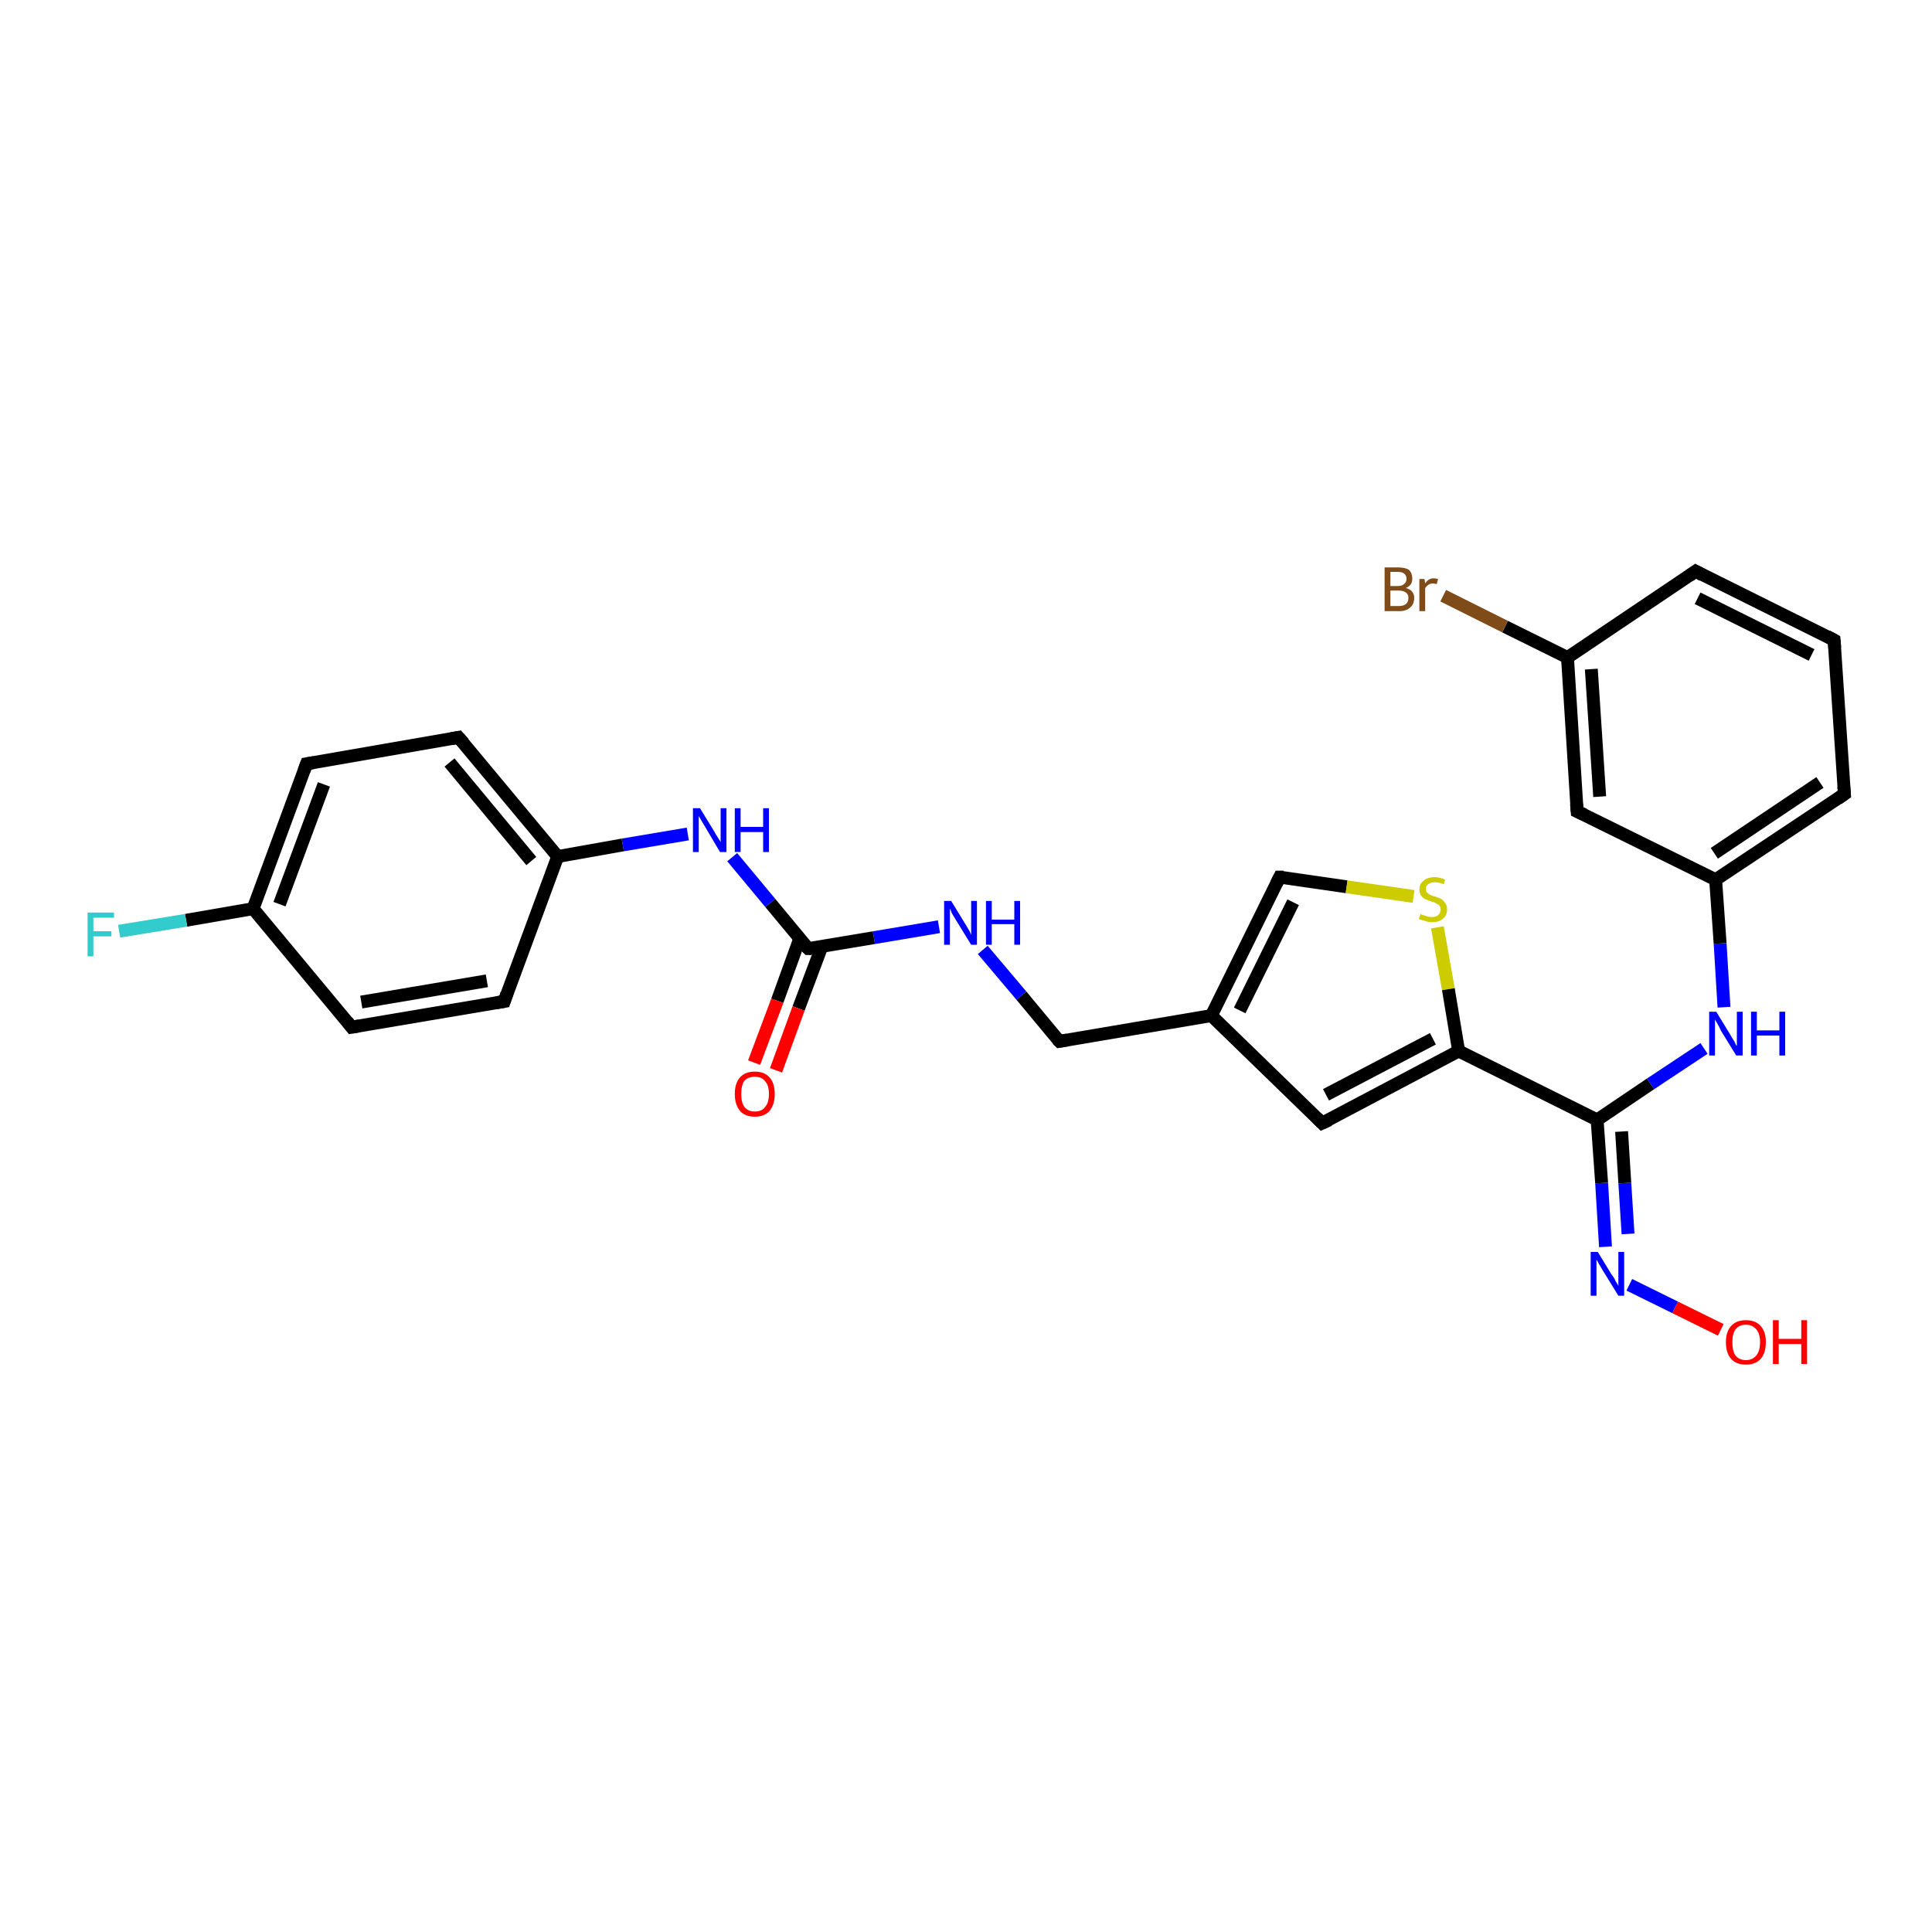 <?xml version='1.0' encoding='iso-8859-1'?>
<svg version='1.1' baseProfile='full'
              xmlns='http://www.w3.org/2000/svg'
                      xmlns:rdkit='http://www.rdkit.org/xml'
                      xmlns:xlink='http://www.w3.org/1999/xlink'
                  xml:space='preserve'
width='300px' height='300px' viewBox='0 0 300 300'>
<!-- END OF HEADER -->
<rect style='opacity:1.0;fill:#FFFFFF;stroke:none' width='300.0' height='300.0' x='0.0' y='0.0'> </rect>
<path class='bond-0 atom-0 atom-1' d='M 267.2,206.5 L 260.1,203.0' style='fill:none;fill-rule:evenodd;stroke:#FF0000;stroke-width:2.0px;stroke-linecap:butt;stroke-linejoin:miter;stroke-opacity:1' />
<path class='bond-0 atom-0 atom-1' d='M 260.1,203.0 L 253.0,199.5' style='fill:none;fill-rule:evenodd;stroke:#0000FF;stroke-width:2.0px;stroke-linecap:butt;stroke-linejoin:miter;stroke-opacity:1' />
<path class='bond-1 atom-1 atom-2' d='M 249.3,193.6 L 248.7,183.7' style='fill:none;fill-rule:evenodd;stroke:#0000FF;stroke-width:2.0px;stroke-linecap:butt;stroke-linejoin:miter;stroke-opacity:1' />
<path class='bond-1 atom-1 atom-2' d='M 248.7,183.7 L 248.0,173.9' style='fill:none;fill-rule:evenodd;stroke:#000000;stroke-width:2.0px;stroke-linecap:butt;stroke-linejoin:miter;stroke-opacity:1' />
<path class='bond-1 atom-1 atom-2' d='M 252.8,191.6 L 252.3,183.7' style='fill:none;fill-rule:evenodd;stroke:#0000FF;stroke-width:2.0px;stroke-linecap:butt;stroke-linejoin:miter;stroke-opacity:1' />
<path class='bond-1 atom-1 atom-2' d='M 252.3,183.7 L 251.8,175.7' style='fill:none;fill-rule:evenodd;stroke:#000000;stroke-width:2.0px;stroke-linecap:butt;stroke-linejoin:miter;stroke-opacity:1' />
<path class='bond-2 atom-2 atom-3' d='M 248.0,173.9 L 256.3,168.3' style='fill:none;fill-rule:evenodd;stroke:#000000;stroke-width:2.0px;stroke-linecap:butt;stroke-linejoin:miter;stroke-opacity:1' />
<path class='bond-2 atom-2 atom-3' d='M 256.3,168.3 L 264.6,162.8' style='fill:none;fill-rule:evenodd;stroke:#0000FF;stroke-width:2.0px;stroke-linecap:butt;stroke-linejoin:miter;stroke-opacity:1' />
<path class='bond-3 atom-3 atom-4' d='M 267.7,156.4 L 267.1,146.5' style='fill:none;fill-rule:evenodd;stroke:#0000FF;stroke-width:2.0px;stroke-linecap:butt;stroke-linejoin:miter;stroke-opacity:1' />
<path class='bond-3 atom-3 atom-4' d='M 267.1,146.5 L 266.4,136.6' style='fill:none;fill-rule:evenodd;stroke:#000000;stroke-width:2.0px;stroke-linecap:butt;stroke-linejoin:miter;stroke-opacity:1' />
<path class='bond-4 atom-4 atom-5' d='M 266.4,136.6 L 286.4,123.3' style='fill:none;fill-rule:evenodd;stroke:#000000;stroke-width:2.0px;stroke-linecap:butt;stroke-linejoin:miter;stroke-opacity:1' />
<path class='bond-4 atom-4 atom-5' d='M 266.2,132.5 L 282.6,121.5' style='fill:none;fill-rule:evenodd;stroke:#000000;stroke-width:2.0px;stroke-linecap:butt;stroke-linejoin:miter;stroke-opacity:1' />
<path class='bond-5 atom-5 atom-6' d='M 286.4,123.3 L 284.8,99.4' style='fill:none;fill-rule:evenodd;stroke:#000000;stroke-width:2.0px;stroke-linecap:butt;stroke-linejoin:miter;stroke-opacity:1' />
<path class='bond-6 atom-6 atom-7' d='M 284.8,99.4 L 263.3,88.7' style='fill:none;fill-rule:evenodd;stroke:#000000;stroke-width:2.0px;stroke-linecap:butt;stroke-linejoin:miter;stroke-opacity:1' />
<path class='bond-6 atom-6 atom-7' d='M 281.3,101.7 L 263.6,92.9' style='fill:none;fill-rule:evenodd;stroke:#000000;stroke-width:2.0px;stroke-linecap:butt;stroke-linejoin:miter;stroke-opacity:1' />
<path class='bond-7 atom-7 atom-8' d='M 263.3,88.7 L 243.4,102.1' style='fill:none;fill-rule:evenodd;stroke:#000000;stroke-width:2.0px;stroke-linecap:butt;stroke-linejoin:miter;stroke-opacity:1' />
<path class='bond-8 atom-8 atom-9' d='M 243.4,102.1 L 233.7,97.3' style='fill:none;fill-rule:evenodd;stroke:#000000;stroke-width:2.0px;stroke-linecap:butt;stroke-linejoin:miter;stroke-opacity:1' />
<path class='bond-8 atom-8 atom-9' d='M 233.7,97.3 L 224.1,92.5' style='fill:none;fill-rule:evenodd;stroke:#7F4C19;stroke-width:2.0px;stroke-linecap:butt;stroke-linejoin:miter;stroke-opacity:1' />
<path class='bond-9 atom-8 atom-10' d='M 243.4,102.1 L 244.9,126.0' style='fill:none;fill-rule:evenodd;stroke:#000000;stroke-width:2.0px;stroke-linecap:butt;stroke-linejoin:miter;stroke-opacity:1' />
<path class='bond-9 atom-8 atom-10' d='M 247.1,103.9 L 248.4,123.7' style='fill:none;fill-rule:evenodd;stroke:#000000;stroke-width:2.0px;stroke-linecap:butt;stroke-linejoin:miter;stroke-opacity:1' />
<path class='bond-10 atom-2 atom-11' d='M 248.0,173.9 L 226.5,163.2' style='fill:none;fill-rule:evenodd;stroke:#000000;stroke-width:2.0px;stroke-linecap:butt;stroke-linejoin:miter;stroke-opacity:1' />
<path class='bond-11 atom-11 atom-12' d='M 226.5,163.2 L 205.3,174.4' style='fill:none;fill-rule:evenodd;stroke:#000000;stroke-width:2.0px;stroke-linecap:butt;stroke-linejoin:miter;stroke-opacity:1' />
<path class='bond-11 atom-11 atom-12' d='M 222.5,161.3 L 205.9,170.0' style='fill:none;fill-rule:evenodd;stroke:#000000;stroke-width:2.0px;stroke-linecap:butt;stroke-linejoin:miter;stroke-opacity:1' />
<path class='bond-12 atom-12 atom-13' d='M 205.3,174.4 L 188.1,157.7' style='fill:none;fill-rule:evenodd;stroke:#000000;stroke-width:2.0px;stroke-linecap:butt;stroke-linejoin:miter;stroke-opacity:1' />
<path class='bond-13 atom-13 atom-14' d='M 188.1,157.7 L 164.5,161.7' style='fill:none;fill-rule:evenodd;stroke:#000000;stroke-width:2.0px;stroke-linecap:butt;stroke-linejoin:miter;stroke-opacity:1' />
<path class='bond-14 atom-14 atom-15' d='M 164.5,161.7 L 158.6,154.6' style='fill:none;fill-rule:evenodd;stroke:#000000;stroke-width:2.0px;stroke-linecap:butt;stroke-linejoin:miter;stroke-opacity:1' />
<path class='bond-14 atom-14 atom-15' d='M 158.6,154.6 L 152.6,147.5' style='fill:none;fill-rule:evenodd;stroke:#0000FF;stroke-width:2.0px;stroke-linecap:butt;stroke-linejoin:miter;stroke-opacity:1' />
<path class='bond-15 atom-15 atom-16' d='M 145.8,143.9 L 135.7,145.6' style='fill:none;fill-rule:evenodd;stroke:#0000FF;stroke-width:2.0px;stroke-linecap:butt;stroke-linejoin:miter;stroke-opacity:1' />
<path class='bond-15 atom-15 atom-16' d='M 135.7,145.6 L 125.5,147.3' style='fill:none;fill-rule:evenodd;stroke:#000000;stroke-width:2.0px;stroke-linecap:butt;stroke-linejoin:miter;stroke-opacity:1' />
<path class='bond-16 atom-16 atom-17' d='M 124.2,145.7 L 120.7,155.4' style='fill:none;fill-rule:evenodd;stroke:#000000;stroke-width:2.0px;stroke-linecap:butt;stroke-linejoin:miter;stroke-opacity:1' />
<path class='bond-16 atom-16 atom-17' d='M 120.7,155.4 L 117.1,165.0' style='fill:none;fill-rule:evenodd;stroke:#FF0000;stroke-width:2.0px;stroke-linecap:butt;stroke-linejoin:miter;stroke-opacity:1' />
<path class='bond-16 atom-16 atom-17' d='M 127.6,147.0 L 124.0,156.6' style='fill:none;fill-rule:evenodd;stroke:#000000;stroke-width:2.0px;stroke-linecap:butt;stroke-linejoin:miter;stroke-opacity:1' />
<path class='bond-16 atom-16 atom-17' d='M 124.0,156.6 L 120.5,166.2' style='fill:none;fill-rule:evenodd;stroke:#FF0000;stroke-width:2.0px;stroke-linecap:butt;stroke-linejoin:miter;stroke-opacity:1' />
<path class='bond-17 atom-16 atom-18' d='M 125.5,147.3 L 119.6,140.2' style='fill:none;fill-rule:evenodd;stroke:#000000;stroke-width:2.0px;stroke-linecap:butt;stroke-linejoin:miter;stroke-opacity:1' />
<path class='bond-17 atom-16 atom-18' d='M 119.6,140.2 L 113.7,133.1' style='fill:none;fill-rule:evenodd;stroke:#0000FF;stroke-width:2.0px;stroke-linecap:butt;stroke-linejoin:miter;stroke-opacity:1' />
<path class='bond-18 atom-18 atom-19' d='M 106.8,129.5 L 96.7,131.2' style='fill:none;fill-rule:evenodd;stroke:#0000FF;stroke-width:2.0px;stroke-linecap:butt;stroke-linejoin:miter;stroke-opacity:1' />
<path class='bond-18 atom-18 atom-19' d='M 96.7,131.2 L 86.6,133.0' style='fill:none;fill-rule:evenodd;stroke:#000000;stroke-width:2.0px;stroke-linecap:butt;stroke-linejoin:miter;stroke-opacity:1' />
<path class='bond-19 atom-19 atom-20' d='M 86.6,133.0 L 71.2,114.5' style='fill:none;fill-rule:evenodd;stroke:#000000;stroke-width:2.0px;stroke-linecap:butt;stroke-linejoin:miter;stroke-opacity:1' />
<path class='bond-19 atom-19 atom-20' d='M 82.5,133.7 L 69.8,118.4' style='fill:none;fill-rule:evenodd;stroke:#000000;stroke-width:2.0px;stroke-linecap:butt;stroke-linejoin:miter;stroke-opacity:1' />
<path class='bond-20 atom-20 atom-21' d='M 71.2,114.5 L 47.6,118.6' style='fill:none;fill-rule:evenodd;stroke:#000000;stroke-width:2.0px;stroke-linecap:butt;stroke-linejoin:miter;stroke-opacity:1' />
<path class='bond-21 atom-21 atom-22' d='M 47.6,118.6 L 39.3,141.1' style='fill:none;fill-rule:evenodd;stroke:#000000;stroke-width:2.0px;stroke-linecap:butt;stroke-linejoin:miter;stroke-opacity:1' />
<path class='bond-21 atom-21 atom-22' d='M 50.3,121.8 L 43.4,140.4' style='fill:none;fill-rule:evenodd;stroke:#000000;stroke-width:2.0px;stroke-linecap:butt;stroke-linejoin:miter;stroke-opacity:1' />
<path class='bond-22 atom-22 atom-23' d='M 39.3,141.1 L 28.9,142.9' style='fill:none;fill-rule:evenodd;stroke:#000000;stroke-width:2.0px;stroke-linecap:butt;stroke-linejoin:miter;stroke-opacity:1' />
<path class='bond-22 atom-22 atom-23' d='M 28.9,142.9 L 18.5,144.6' style='fill:none;fill-rule:evenodd;stroke:#33CCCC;stroke-width:2.0px;stroke-linecap:butt;stroke-linejoin:miter;stroke-opacity:1' />
<path class='bond-23 atom-22 atom-24' d='M 39.3,141.1 L 54.6,159.5' style='fill:none;fill-rule:evenodd;stroke:#000000;stroke-width:2.0px;stroke-linecap:butt;stroke-linejoin:miter;stroke-opacity:1' />
<path class='bond-24 atom-24 atom-25' d='M 54.6,159.5 L 78.3,155.5' style='fill:none;fill-rule:evenodd;stroke:#000000;stroke-width:2.0px;stroke-linecap:butt;stroke-linejoin:miter;stroke-opacity:1' />
<path class='bond-24 atom-24 atom-25' d='M 56.1,155.6 L 75.6,152.3' style='fill:none;fill-rule:evenodd;stroke:#000000;stroke-width:2.0px;stroke-linecap:butt;stroke-linejoin:miter;stroke-opacity:1' />
<path class='bond-25 atom-13 atom-26' d='M 188.1,157.7 L 198.7,136.2' style='fill:none;fill-rule:evenodd;stroke:#000000;stroke-width:2.0px;stroke-linecap:butt;stroke-linejoin:miter;stroke-opacity:1' />
<path class='bond-25 atom-13 atom-26' d='M 192.5,156.9 L 200.8,140.1' style='fill:none;fill-rule:evenodd;stroke:#000000;stroke-width:2.0px;stroke-linecap:butt;stroke-linejoin:miter;stroke-opacity:1' />
<path class='bond-26 atom-26 atom-27' d='M 198.7,136.2 L 209.1,137.7' style='fill:none;fill-rule:evenodd;stroke:#000000;stroke-width:2.0px;stroke-linecap:butt;stroke-linejoin:miter;stroke-opacity:1' />
<path class='bond-26 atom-26 atom-27' d='M 209.1,137.7 L 219.5,139.2' style='fill:none;fill-rule:evenodd;stroke:#CCCC00;stroke-width:2.0px;stroke-linecap:butt;stroke-linejoin:miter;stroke-opacity:1' />
<path class='bond-27 atom-10 atom-4' d='M 244.9,126.0 L 266.4,136.6' style='fill:none;fill-rule:evenodd;stroke:#000000;stroke-width:2.0px;stroke-linecap:butt;stroke-linejoin:miter;stroke-opacity:1' />
<path class='bond-28 atom-27 atom-11' d='M 223.2,144.0 L 224.9,153.6' style='fill:none;fill-rule:evenodd;stroke:#CCCC00;stroke-width:2.0px;stroke-linecap:butt;stroke-linejoin:miter;stroke-opacity:1' />
<path class='bond-28 atom-27 atom-11' d='M 224.9,153.6 L 226.5,163.2' style='fill:none;fill-rule:evenodd;stroke:#000000;stroke-width:2.0px;stroke-linecap:butt;stroke-linejoin:miter;stroke-opacity:1' />
<path class='bond-29 atom-25 atom-19' d='M 78.3,155.5 L 86.6,133.0' style='fill:none;fill-rule:evenodd;stroke:#000000;stroke-width:2.0px;stroke-linecap:butt;stroke-linejoin:miter;stroke-opacity:1' />
<path d='M 285.4,124.0 L 286.4,123.3 L 286.3,122.1' style='fill:none;stroke:#000000;stroke-width:2.0px;stroke-linecap:butt;stroke-linejoin:miter;stroke-opacity:1;' />
<path d='M 284.9,100.6 L 284.8,99.4 L 283.7,98.8' style='fill:none;stroke:#000000;stroke-width:2.0px;stroke-linecap:butt;stroke-linejoin:miter;stroke-opacity:1;' />
<path d='M 264.4,89.3 L 263.3,88.7 L 262.3,89.4' style='fill:none;stroke:#000000;stroke-width:2.0px;stroke-linecap:butt;stroke-linejoin:miter;stroke-opacity:1;' />
<path d='M 244.8,124.8 L 244.9,126.0 L 246.0,126.5' style='fill:none;stroke:#000000;stroke-width:2.0px;stroke-linecap:butt;stroke-linejoin:miter;stroke-opacity:1;' />
<path d='M 206.4,173.9 L 205.3,174.4 L 204.5,173.6' style='fill:none;stroke:#000000;stroke-width:2.0px;stroke-linecap:butt;stroke-linejoin:miter;stroke-opacity:1;' />
<path d='M 165.7,161.5 L 164.5,161.7 L 164.2,161.4' style='fill:none;stroke:#000000;stroke-width:2.0px;stroke-linecap:butt;stroke-linejoin:miter;stroke-opacity:1;' />
<path d='M 126.0,147.3 L 125.5,147.3 L 125.2,147.0' style='fill:none;stroke:#000000;stroke-width:2.0px;stroke-linecap:butt;stroke-linejoin:miter;stroke-opacity:1;' />
<path d='M 72.0,115.4 L 71.2,114.5 L 70.1,114.7' style='fill:none;stroke:#000000;stroke-width:2.0px;stroke-linecap:butt;stroke-linejoin:miter;stroke-opacity:1;' />
<path d='M 48.8,118.4 L 47.6,118.6 L 47.2,119.7' style='fill:none;stroke:#000000;stroke-width:2.0px;stroke-linecap:butt;stroke-linejoin:miter;stroke-opacity:1;' />
<path d='M 53.9,158.6 L 54.6,159.5 L 55.8,159.3' style='fill:none;stroke:#000000;stroke-width:2.0px;stroke-linecap:butt;stroke-linejoin:miter;stroke-opacity:1;' />
<path d='M 77.1,155.7 L 78.3,155.5 L 78.7,154.3' style='fill:none;stroke:#000000;stroke-width:2.0px;stroke-linecap:butt;stroke-linejoin:miter;stroke-opacity:1;' />
<path d='M 198.2,137.2 L 198.7,136.2 L 199.3,136.2' style='fill:none;stroke:#000000;stroke-width:2.0px;stroke-linecap:butt;stroke-linejoin:miter;stroke-opacity:1;' />
<path class='atom-0' d='M 268.0 208.4
Q 268.0 206.8, 268.8 205.9
Q 269.6 205.0, 271.1 205.0
Q 272.6 205.0, 273.4 205.9
Q 274.2 206.8, 274.2 208.4
Q 274.2 210.1, 273.4 211.0
Q 272.6 211.9, 271.1 211.9
Q 269.6 211.9, 268.8 211.0
Q 268.0 210.1, 268.0 208.4
M 271.1 211.2
Q 272.1 211.2, 272.7 210.5
Q 273.3 209.8, 273.3 208.4
Q 273.3 207.1, 272.7 206.4
Q 272.1 205.7, 271.1 205.7
Q 270.1 205.7, 269.5 206.4
Q 269.0 207.1, 269.0 208.4
Q 269.0 209.8, 269.5 210.5
Q 270.1 211.2, 271.1 211.2
' fill='#FF0000'/>
<path class='atom-0' d='M 275.3 205.0
L 276.2 205.0
L 276.2 207.9
L 279.7 207.9
L 279.7 205.0
L 280.6 205.0
L 280.6 211.8
L 279.7 211.8
L 279.7 208.7
L 276.2 208.7
L 276.2 211.8
L 275.3 211.8
L 275.3 205.0
' fill='#FF0000'/>
<path class='atom-1' d='M 248.1 194.4
L 250.3 198.0
Q 250.6 198.3, 250.9 199.0
Q 251.3 199.6, 251.3 199.7
L 251.3 194.4
L 252.2 194.4
L 252.2 201.2
L 251.3 201.2
L 248.9 197.3
Q 248.6 196.8, 248.3 196.3
Q 248.0 195.7, 247.9 195.6
L 247.9 201.2
L 247.0 201.2
L 247.0 194.4
L 248.1 194.4
' fill='#0000FF'/>
<path class='atom-3' d='M 266.5 157.1
L 268.7 160.7
Q 268.9 161.1, 269.3 161.7
Q 269.6 162.4, 269.7 162.4
L 269.7 157.1
L 270.6 157.1
L 270.6 163.9
L 269.6 163.9
L 267.2 160.0
Q 267.0 159.5, 266.7 159.0
Q 266.4 158.5, 266.3 158.3
L 266.3 163.9
L 265.4 163.9
L 265.4 157.1
L 266.5 157.1
' fill='#0000FF'/>
<path class='atom-3' d='M 271.9 157.1
L 272.8 157.1
L 272.8 160.0
L 276.3 160.0
L 276.3 157.1
L 277.2 157.1
L 277.2 163.9
L 276.3 163.9
L 276.3 160.8
L 272.8 160.8
L 272.8 163.9
L 271.9 163.9
L 271.9 157.1
' fill='#0000FF'/>
<path class='atom-9' d='M 218.3 91.3
Q 219.0 91.5, 219.3 91.9
Q 219.6 92.3, 219.6 92.8
Q 219.6 93.8, 219.0 94.3
Q 218.4 94.9, 217.3 94.9
L 215.0 94.9
L 215.0 88.1
L 217.0 88.1
Q 218.2 88.1, 218.8 88.5
Q 219.3 89.0, 219.3 89.9
Q 219.3 90.9, 218.3 91.3
M 215.9 88.8
L 215.9 91.0
L 217.0 91.0
Q 217.7 91.0, 218.0 90.7
Q 218.4 90.4, 218.4 89.9
Q 218.4 88.8, 217.0 88.8
L 215.9 88.8
M 217.3 94.1
Q 217.9 94.1, 218.3 93.8
Q 218.7 93.5, 218.7 92.8
Q 218.7 92.3, 218.3 92.0
Q 217.9 91.7, 217.1 91.7
L 215.9 91.7
L 215.9 94.1
L 217.3 94.1
' fill='#7F4C19'/>
<path class='atom-9' d='M 221.2 89.9
L 221.3 90.6
Q 221.8 89.8, 222.6 89.8
Q 222.9 89.8, 223.3 89.9
L 223.1 90.7
Q 222.7 90.6, 222.5 90.6
Q 222.1 90.6, 221.8 90.8
Q 221.5 91.0, 221.3 91.3
L 221.3 94.9
L 220.4 94.9
L 220.4 89.9
L 221.2 89.9
' fill='#7F4C19'/>
<path class='atom-15' d='M 147.7 139.9
L 149.9 143.5
Q 150.1 143.8, 150.5 144.5
Q 150.8 145.1, 150.8 145.2
L 150.8 139.9
L 151.7 139.9
L 151.7 146.7
L 150.8 146.7
L 148.4 142.8
Q 148.1 142.3, 147.8 141.8
Q 147.6 141.2, 147.5 141.1
L 147.5 146.7
L 146.6 146.7
L 146.6 139.9
L 147.7 139.9
' fill='#0000FF'/>
<path class='atom-15' d='M 153.1 139.9
L 154.0 139.9
L 154.0 142.8
L 157.5 142.8
L 157.5 139.9
L 158.4 139.9
L 158.4 146.7
L 157.5 146.7
L 157.5 143.5
L 154.0 143.5
L 154.0 146.7
L 153.1 146.7
L 153.1 139.9
' fill='#0000FF'/>
<path class='atom-17' d='M 114.1 169.9
Q 114.1 168.2, 114.9 167.3
Q 115.7 166.4, 117.2 166.4
Q 118.7 166.4, 119.5 167.3
Q 120.3 168.2, 120.3 169.9
Q 120.3 171.5, 119.5 172.5
Q 118.7 173.4, 117.2 173.4
Q 115.7 173.4, 114.9 172.5
Q 114.1 171.5, 114.1 169.9
M 117.2 172.6
Q 118.3 172.6, 118.8 171.9
Q 119.4 171.2, 119.4 169.9
Q 119.4 168.5, 118.8 167.9
Q 118.3 167.2, 117.2 167.2
Q 116.2 167.2, 115.6 167.8
Q 115.1 168.5, 115.1 169.9
Q 115.1 171.2, 115.6 171.9
Q 116.2 172.6, 117.2 172.6
' fill='#FF0000'/>
<path class='atom-18' d='M 108.7 125.5
L 110.9 129.1
Q 111.1 129.5, 111.5 130.1
Q 111.9 130.7, 111.9 130.8
L 111.9 125.5
L 112.8 125.5
L 112.8 132.3
L 111.8 132.3
L 109.5 128.4
Q 109.2 127.9, 108.9 127.4
Q 108.6 126.9, 108.5 126.7
L 108.5 132.3
L 107.6 132.3
L 107.6 125.5
L 108.7 125.5
' fill='#0000FF'/>
<path class='atom-18' d='M 114.1 125.5
L 115.0 125.5
L 115.0 128.4
L 118.5 128.4
L 118.5 125.5
L 119.4 125.5
L 119.4 132.3
L 118.5 132.3
L 118.5 129.2
L 115.0 129.2
L 115.0 132.3
L 114.1 132.3
L 114.1 125.5
' fill='#0000FF'/>
<path class='atom-23' d='M 13.6 141.7
L 17.7 141.7
L 17.7 142.5
L 14.5 142.5
L 14.5 144.6
L 17.3 144.6
L 17.3 145.4
L 14.5 145.4
L 14.5 148.5
L 13.6 148.5
L 13.6 141.7
' fill='#33CCCC'/>
<path class='atom-27' d='M 220.6 141.9
Q 220.6 142.0, 221.0 142.1
Q 221.3 142.2, 221.6 142.3
Q 222.0 142.4, 222.3 142.4
Q 223.0 142.4, 223.3 142.1
Q 223.7 141.8, 223.7 141.2
Q 223.7 140.9, 223.5 140.6
Q 223.3 140.4, 223.0 140.3
Q 222.8 140.1, 222.3 140.0
Q 221.7 139.8, 221.3 139.6
Q 221.0 139.5, 220.7 139.1
Q 220.4 138.7, 220.4 138.1
Q 220.4 137.3, 221.0 136.8
Q 221.6 136.2, 222.8 136.2
Q 223.5 136.2, 224.4 136.6
L 224.2 137.3
Q 223.4 137.0, 222.8 137.0
Q 222.1 137.0, 221.8 137.3
Q 221.4 137.5, 221.4 138.0
Q 221.4 138.4, 221.6 138.6
Q 221.8 138.8, 222.0 138.9
Q 222.3 139.1, 222.8 139.2
Q 223.4 139.4, 223.8 139.6
Q 224.1 139.8, 224.4 140.2
Q 224.7 140.6, 224.7 141.2
Q 224.7 142.2, 224.0 142.7
Q 223.4 143.2, 222.4 143.2
Q 221.7 143.2, 221.3 143.0
Q 220.8 142.9, 220.3 142.7
L 220.6 141.9
' fill='#CCCC00'/>
</svg>
